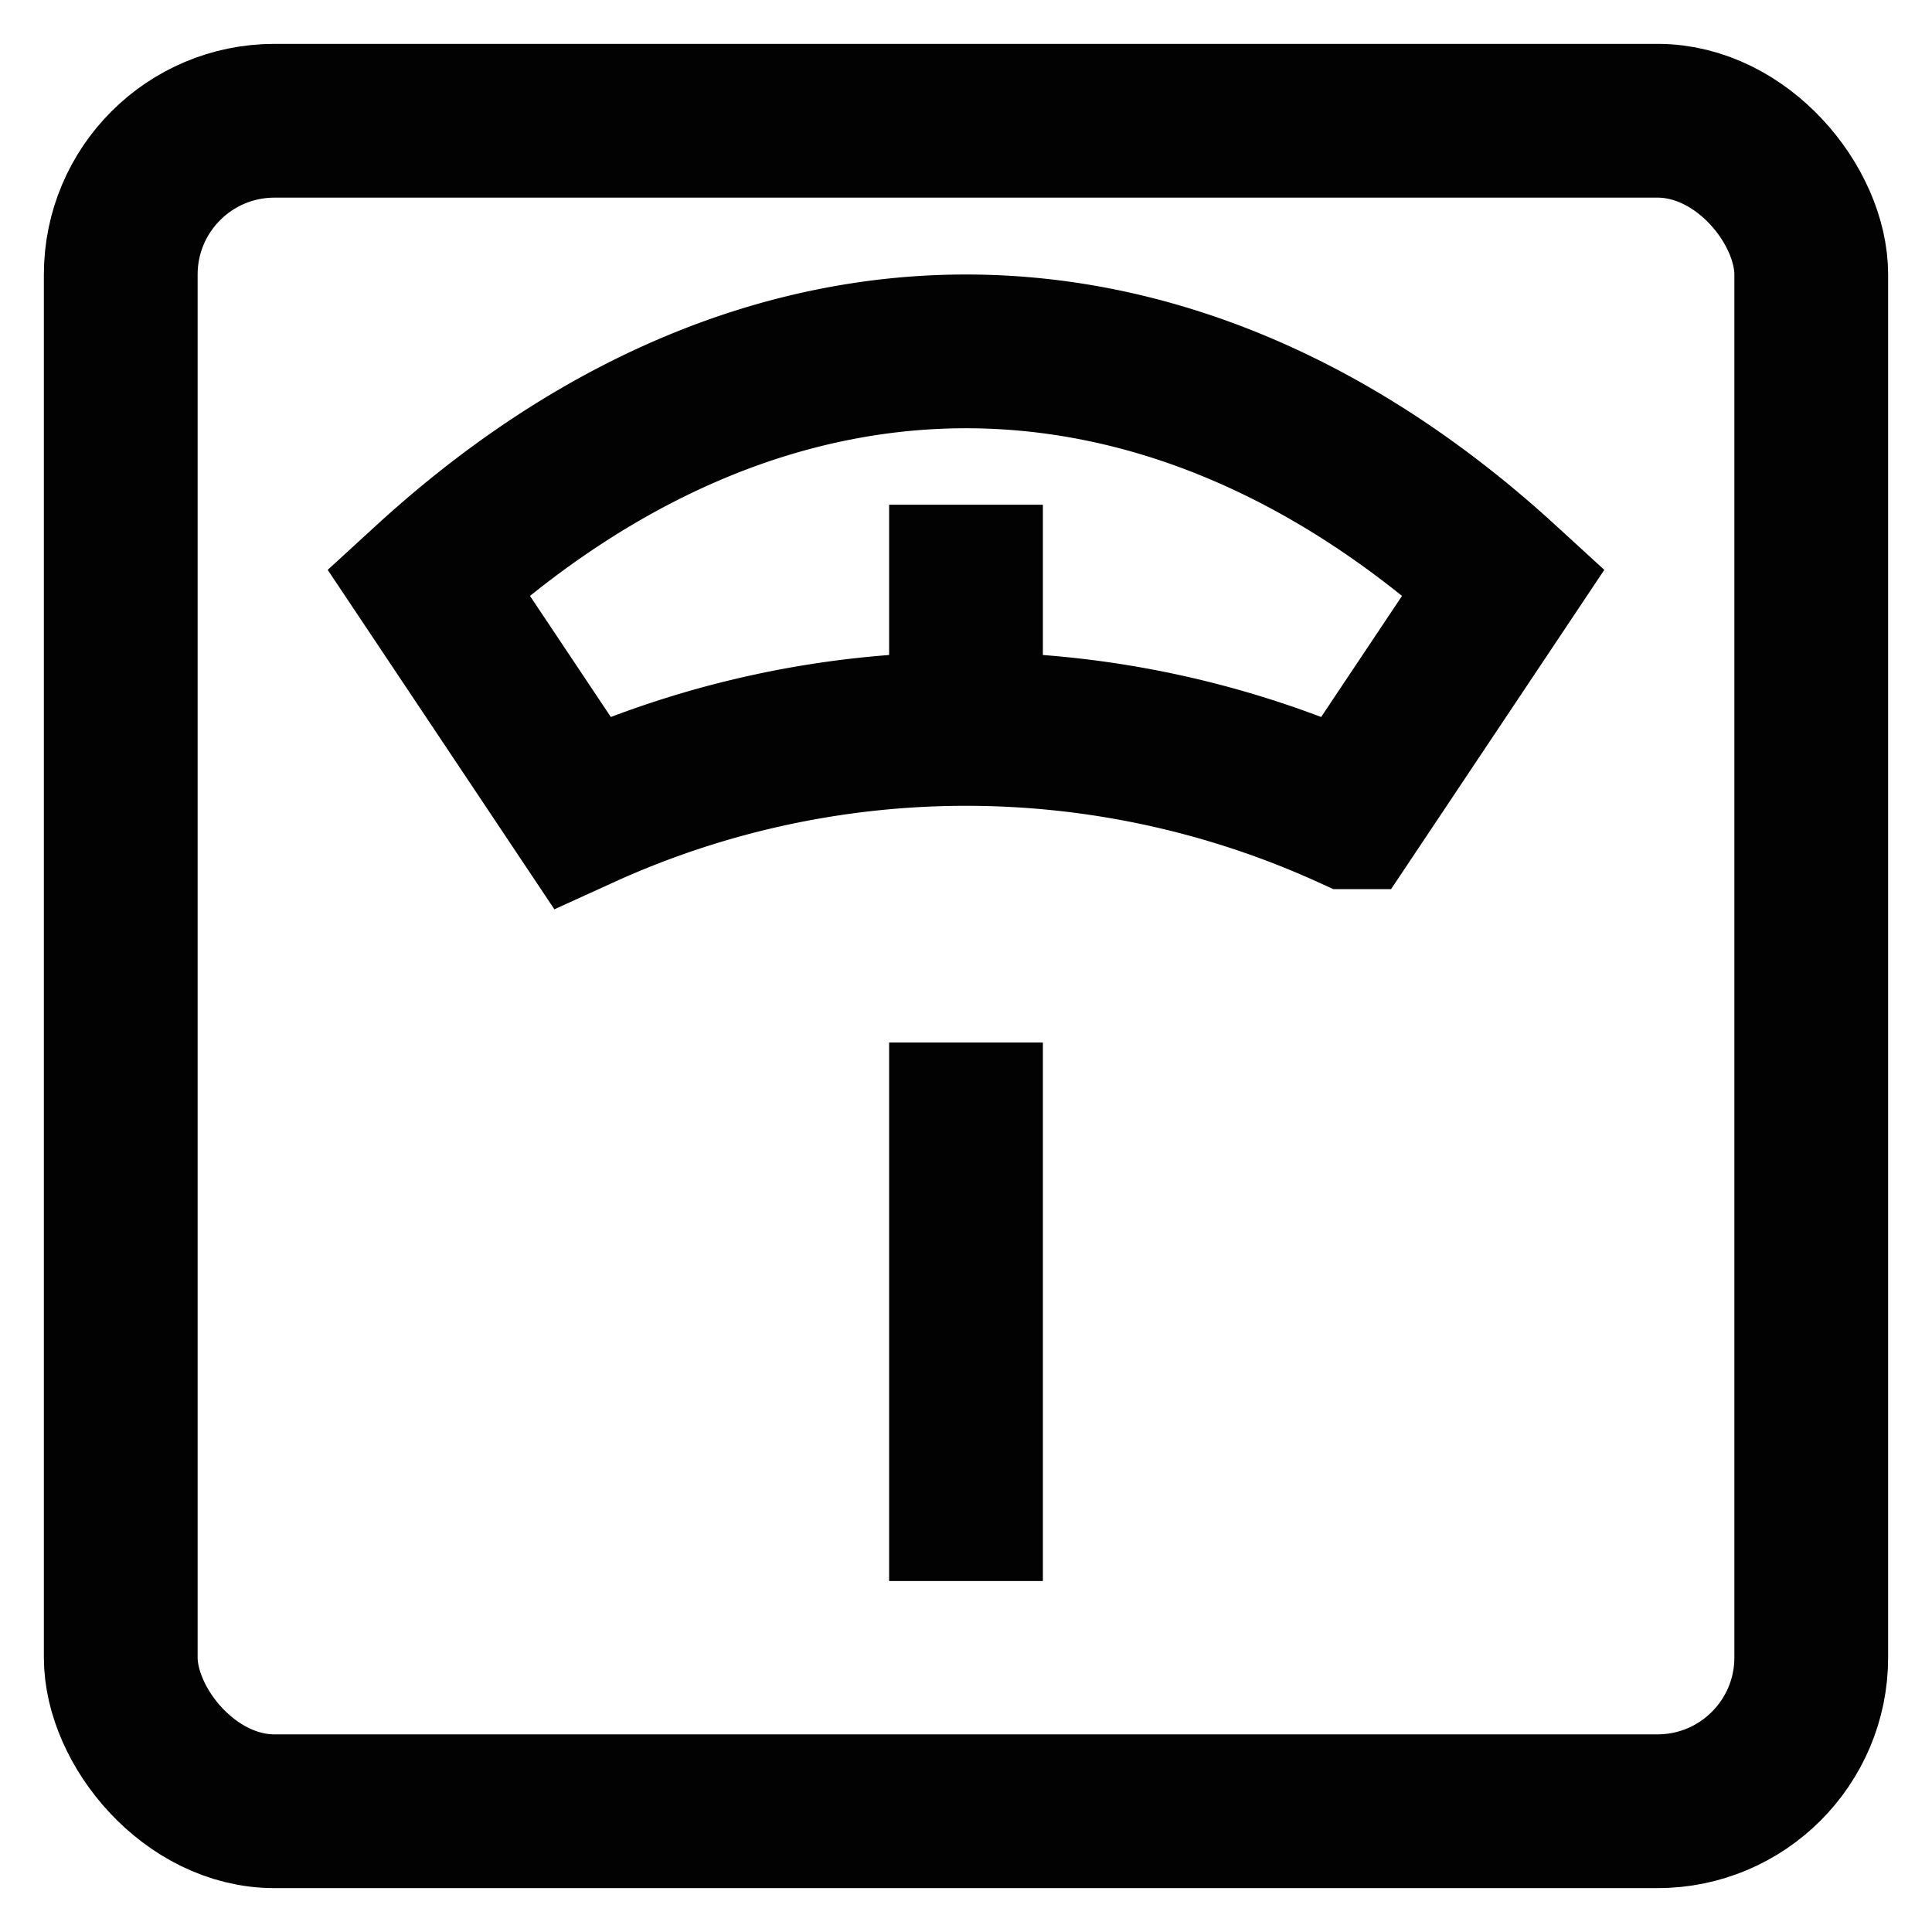 <?xml version="1.0" encoding="utf-8"?>
<svg width="800px" height="800px" viewBox="0 0 24 24" id="Layer_1" data-name="Layer 1" xmlns="http://www.w3.org/2000/svg"><defs><style>.cls-1{fill:none;stroke:#020202;stroke-miterlimit:10;stroke-width:1.91px;}</style></defs><rect class="cls-1" x="1.5" y="1.5" width="21" height="21" rx="1.91"/><path class="cls-1" d="M5.32,7.23c4.17-3.82,9.19-3.82,13.36,0l-1.91,2.86a11.51,11.51,0,0,0-9.54,0Z"/><line class="cls-1" x1="12" y1="6.27" x2="12" y2="9.14"/><line class="cls-1" x1="12" y1="12.95" x2="12" y2="19.64"/></svg>